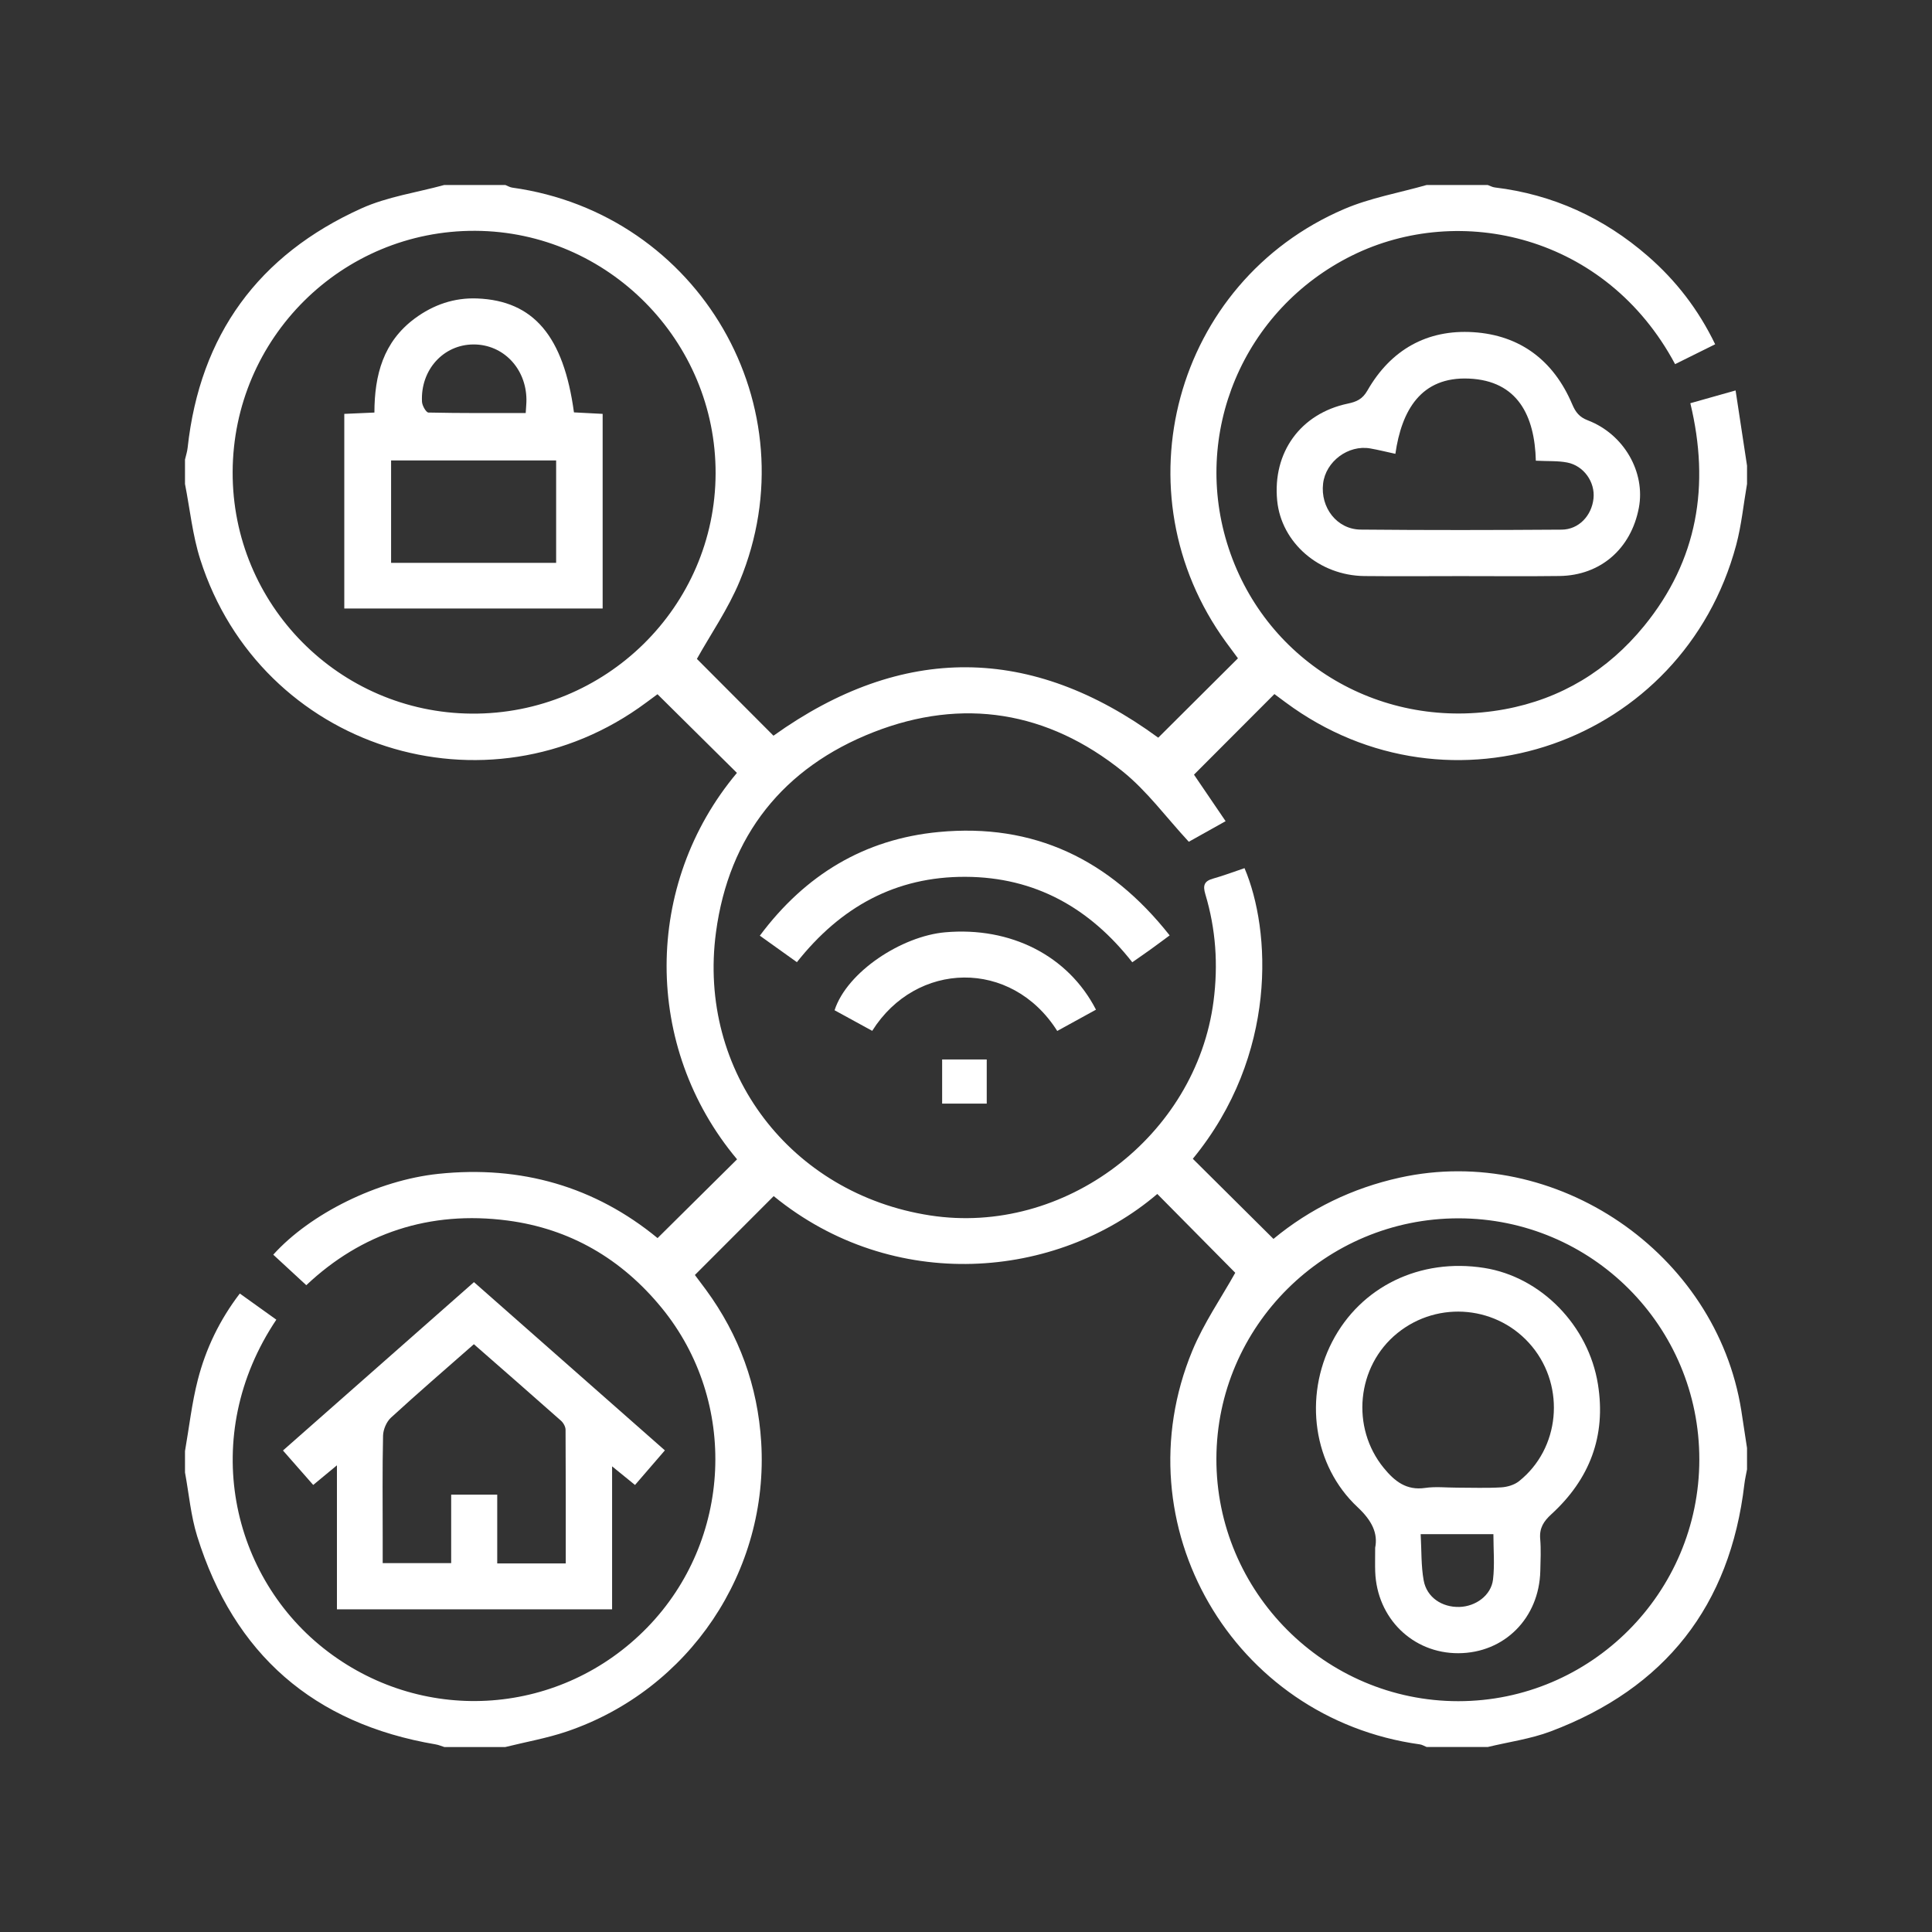 <svg xmlns="http://www.w3.org/2000/svg" id="Camada_1" data-name="Camada 1" viewBox="0 0 5952.76 5952.76"><rect x="0" y="0" width="5952.76" height="5952.76" fill="#333333" stroke="none"/><defs><style>      .cls-1 {        fill: #fff;        stroke-width: 0px;      }    </style></defs><g id="C5AkK2"><g><path class="cls-1" d="M5382.82,1491.15c-10.9,62.84-17,126.96-33.44,188.31-163.89,611.6-880.64,861.33-1388.2,484.71-12.52-9.29-25.04-18.59-34.55-25.65-82.3,82.47-163.72,164.06-247.8,248.31,28.46,41.85,61.48,90.4,97.47,143.33-43.17,24.13-82.16,45.93-113.46,63.42-69.79-75.35-128.63-156.34-203.9-216.89-230.54-185.43-492.76-228.25-767.25-120.89-277.9,108.69-445.91,318.93-485.7,616.98-57.38,429.82,230.88,805.92,659.63,872.11,413.79,63.88,819.56-244.07,873.5-660.35,14.56-112.35,7.04-221.58-25.28-329.29-7.96-26.53-4.08-40.34,23.64-48.1,32.85-9.21,64.87-21.41,97.04-32.25,81.29,190.49,103.71,575.1-159.3,895.49,82.1,81.55,164.11,163.01,248.5,246.83,112.51-93.05,242.97-156.44,388.9-188.7,480.52-106.23,975.73,231.15,1052.63,717.93,6.06,38.35,11.72,76.77,17.57,115.15v65.8c-2.75,15.08-6.36,30.07-8.14,45.26-43.95,375.38-244.41,629.16-596.69,761.96-61.98,23.36-129.32,32.49-194.18,48.19h-188c-7.06-2.79-13.91-7.15-21.21-8.16-576.49-79.74-922.95-676.4-700.89-1212.87,35.38-85.48,89.36-163.26,132.27-240.17-78.17-79.03-159.12-160.86-240.21-242.84-310.44,264.79-814.06,307.26-1181.93,6.6-80.73,80.8-161.02,161.15-242.81,243.01,9.63,12.86,21.89,28.93,33.85,45.23,102.62,139.86,159.78,297,170.44,469.5,24.56,397.48-221.54,763.79-598.82,891.82-61.51,20.87-126.27,32.17-189.52,47.89h-188c-8.84-2.75-17.5-6.58-26.55-8.11-375.93-63.71-621.64-277.78-734.87-641.24-19.73-63.31-25.41-131-37.59-196.66,0-21.93,0-43.87,0-65.8,12.84-73.52,21.06-148.23,39.65-220.26,24.57-95.18,66.73-183.46,129.25-265.23,40.01,28.66,76.33,54.66,112.52,80.58-240.13,358.3-141.2,796.13,159.38,1023.24,301.51,227.82,719.52,196.32,983.44-74.77,261.6-268.7,281.32-695.85,44.09-985.34-123.13-150.26-281.61-243.29-474.31-268.58-240.29-31.54-450.8,39.09-620.25,199.22-36.39-33.6-69.18-63.87-101.82-94.01,113.88-126.44,321.62-229.44,508.77-249.08,254.65-26.72,482.79,39.45,675.34,197.96,83.07-82.3,163.94-162.43,244.98-242.72-290.54-346.44-288.36-847.51-.46-1190.63-81.04-80.25-161.91-160.33-244.76-242.37-7.6,5.61-21.25,15.62-34.84,25.72-490.47,364.57-1188.14,141.67-1373.9-440.9-23.9-74.94-31.79-154.98-47.09-232.66,0-25.07,0-50.13,0-75.2,2.76-12.06,6.78-23.99,8.11-36.21,37.95-348.18,218.57-594.84,535.88-737.84,79.64-35.89,169.74-48.6,255.03-71.96,62.67,0,125.34,0,188,0,7.09,2.78,13.96,7.11,21.29,8.13,576.49,80.04,922.91,676.54,700.83,1212.54-35.42,85.5-89.38,163.32-131.9,239.55,77.39,77.6,157.5,157.94,235.98,236.64,397.32-284.2,794.88-280.16,1185.51,6.1,82.25-81.92,163.07-162.4,245.57-244.57-10.95-14.8-23.95-32.16-36.72-49.69-335.33-460.46-159.78-1109.76,363.75-1334.47,80.61-34.6,169.48-49.96,254.53-74.22,62.67,0,125.34,0,188,0,7.24,2.58,14.31,6.64,21.76,7.54,179.23,21.63,336.04,93.54,471.75,211.61,86.74,75.47,155.71,164.69,207.32,271.63-44.21,21.93-83.91,41.62-123.45,61.23-212.72-398.16-663.13-498.88-994.85-334.94-335.97,166.04-497.56,549.83-380.36,903.12,117.52,354.26,474.4,564.14,849.84,495.2,173.66-31.89,318.03-119.54,429.99-256.8,165.2-202.52,203.39-433.18,142.3-686.2,46.2-13.04,88.76-25.06,139.45-39.37,12.42,81.67,23.84,156.73,35.26,231.8v56.4ZM716.81,1454.43c-1.33,408.4,327.95,741.3,736.27,744.36,412.54,3.08,750.49-329.4,751.78-739.64,1.29-409.08-331.76-745.73-739.97-747.95-411.67-2.24-746.73,330.65-748.08,743.24ZM5235.86,4497.47c.54-410.75-331.21-743.36-741.69-743.63-410.62-.27-745.24,331.71-746.3,740.43-1.07,410.7,334.68,747.32,745.38,747.3,408.8-.01,742.07-333.95,742.61-744.11Z"></path><path class="cls-1" d="M2455.35,2964.6c-38.4-27.45-73.81-52.77-114.2-81.65,139.64-187.24,321.54-297.52,550.93-319.38,292.61-27.89,526.67,83.83,711.8,318.51-21.54,15.88-39.69,29.52-58.12,42.77-17.71,12.74-35.72,25.07-57.07,40.02-130.98-167.09-299.21-262.4-513.88-263.27-215.34-.87-384.54,92.7-519.47,263.01Z"></path><path class="cls-1" d="M3376.87,3110.93c-41.5,22.81-80.53,44.26-119.36,65.6-141.39-223.54-435.16-215.33-570.09-.36-38.56-21.09-77.47-42.37-116-63.44,38.49-118.58,207.01-228.48,341.04-240.22,200.91-17.6,378.35,71.42,464.41,238.41Z"></path><path class="cls-1" d="M2902.88,3400.39v-136.03h137.39v136.03h-137.39Z"></path><path class="cls-1" d="M1460.33,3950.43c197.48,174.03,391.14,344.69,588.22,518.37-30.56,35.41-59.86,69.36-92,106.6-22.12-17.98-43.09-35.02-70.6-57.38v440.55h-847.81v-443.71c-28.97,23.96-48.49,40.11-73.09,60.46-30.13-34.3-60.28-68.64-93.2-106.12,197.35-173.97,390.88-344.58,588.47-518.77ZM1743.17,4817.08c0-139.96.28-275.89-.61-411.82-.06-9.4-6.64-21.25-13.94-27.73-88.88-78.87-178.47-156.95-268.53-235.81-86.98,76.51-172.41,150.08-255.45,226.26-13.84,12.69-23.97,36.59-24.39,55.56-2.32,104.89-1.11,209.86-1.11,314.81,0,25.98,0,51.95,0,77.8h211v-210.89h141.89v211.81h211.14Z"></path><path class="cls-1" d="M4499.78,1775.06c-98.61.04-197.23.9-295.83-.16-139.61-1.5-256.06-102.88-268.78-232.37-14.58-148.49,71.83-268.12,217.07-298.83,26.51-5.6,45.27-13.01,60.92-40.37,71.54-125,183.1-188.9,326.23-179.83,144.91,9.19,247.84,87.84,304.77,222.07,10.52,24.8,22.09,39.59,48.32,49.65,111.15,42.63,177.84,159.62,157.05,269.38-23.92,126.34-118.39,208.48-244.55,210.14-101.72,1.34-203.48.27-305.22.32ZM4732.13,1419.47c-3.46-137.6-55.34-246.36-205.97-252.99-148.19-6.53-207.55,98.02-226.81,231.81-28.81-6.24-52.91-12.32-77.32-16.59-67.87-11.87-137.3,40.1-145.39,108.15-8.79,74.02,42.71,141.2,115.58,141.9,206.5,1.98,413.03,1.57,619.54.16,52.64-.36,92.45-42.96,98.05-96.12,5.29-50.17-29.56-100.63-80.95-110.7-28.61-5.61-58.68-3.7-96.73-5.61Z"></path><path class="cls-1" d="M1060.8,1874.87v-599.65c30.23-1.33,59.04-2.6,92.81-4.09.16-115.23,27.24-217.95,124.27-289.8,57.46-42.56,121.82-64.53,192.56-61.73,173.52,6.85,266.12,116.19,297.99,351,28.18,1.47,57.07,2.98,88.41,4.61v599.67h-796.03ZM1713.54,1734.3v-315.65h-508.54v315.65h508.54ZM1619.78,1272.6c.99-17.55,2.38-29.75,2.24-41.93-1.11-96.08-72.06-169.63-163.06-169.37-92.69.27-163.78,78.28-158.74,176.66.61,11.86,12.69,33,19.83,33.16,99.33,2.2,198.72,1.49,299.72,1.49Z"></path><path class="cls-1" d="M4237.07,4768.81c8.9-43.99-9.46-83.3-53.95-124.82-137.71-128.53-166.15-340.25-78.5-509.83,87.86-169.98,270.89-258.82,468.62-227.46,175.39,27.81,321.32,177.78,350.24,358.48,25.63,160.14-25.85,292.73-143.64,400.49-23.98,21.94-37.14,42.83-34.29,75.94,2.81,32.63,1.1,65.71.34,98.57-3.4,145.38-110.74,253.04-252.39,253.59-140.62.54-251.19-107.79-256.32-251.45-.73-20.33-.1-40.7-.1-73.5ZM4489.38,4583.66c45.34,0,90.79,1.82,135.97-.87,18.75-1.12,40.41-7.47,54.8-18.92,125.98-100.11,143.78-289.2,40.64-414.78-103.27-125.74-288.83-144.17-415.59-41.27-125.38,101.78-143.84,290.44-41.39,415.5,33.22,40.55,69.4,69.62,127.19,61.18,32.15-4.69,65.54-.84,98.38-.85ZM4377.28,4726.98c2.88,50.53,1.09,97.44,9.28,142.55,9.48,52.23,56.46,83.17,110.06,81.68,50.55-1.4,97.83-35.89,103.6-84.6,5.37-45.41,1.15-91.95,1.15-139.63h-224.08Z"></path></g></g></svg>